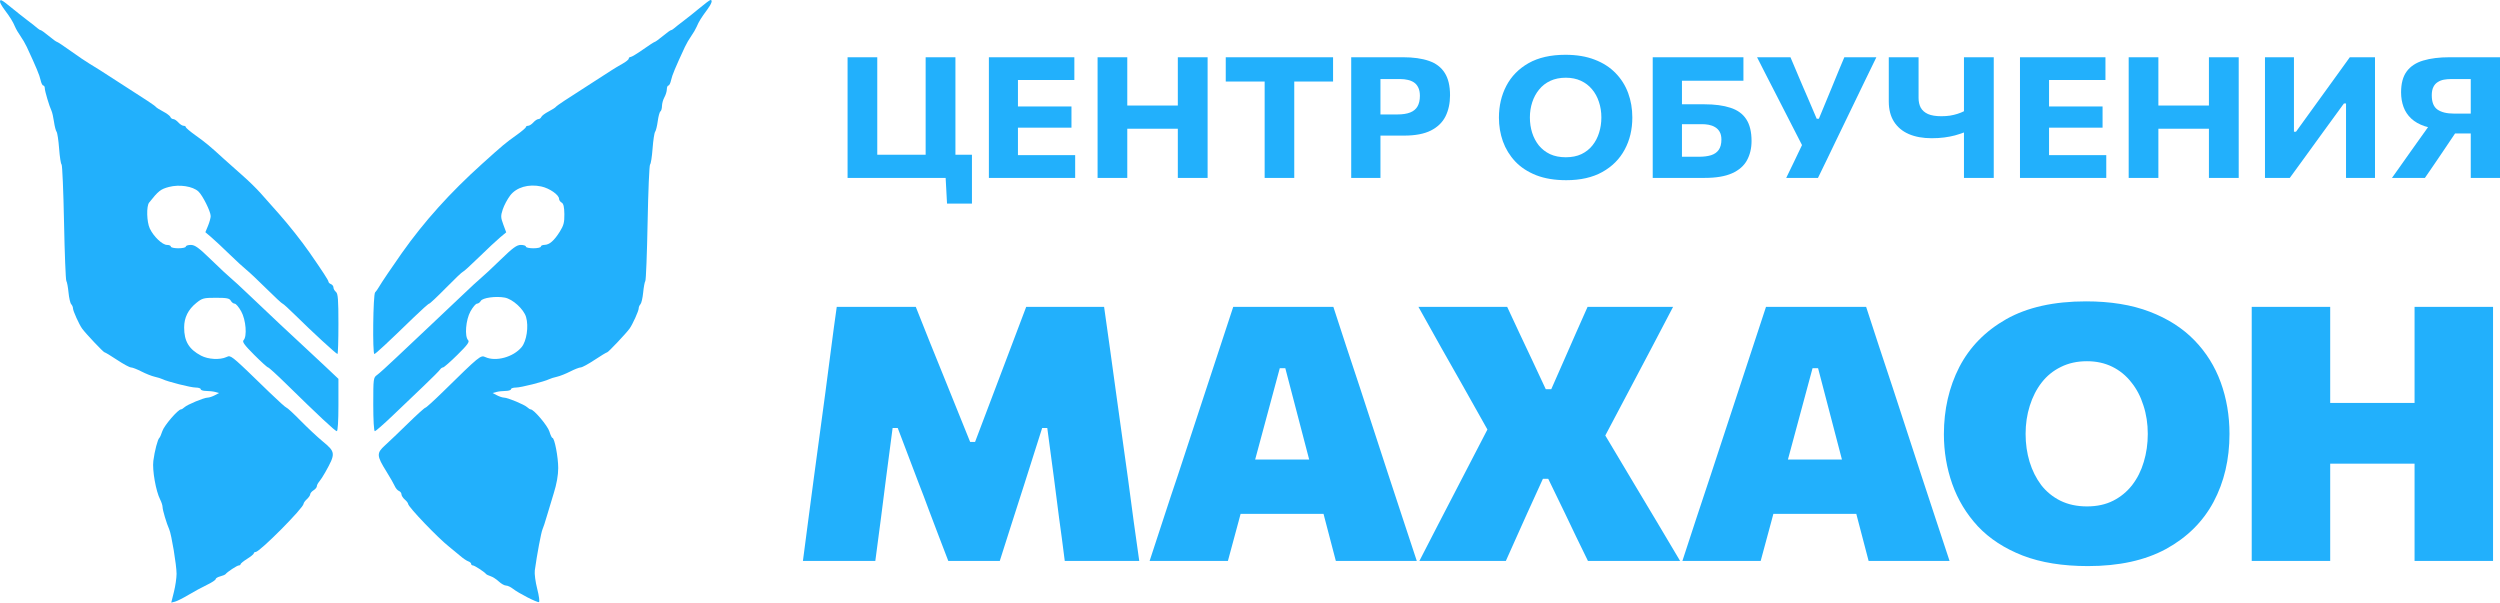 <svg width="921" height="222" viewBox="0 0 921 222" fill="none" xmlns="http://www.w3.org/2000/svg">
<path d="M1.681 3.6C0.757 2.36 0 1.037 0 0.661C0 -0.459 0.563 -0.166 4.325 2.913C6.297 4.528 9.027 6.684 10.39 7.704C11.752 8.724 13.253 9.907 13.724 10.332C14.195 10.757 14.76 11.104 14.979 11.104C15.199 11.104 16.553 12.078 17.989 13.268C19.425 14.458 20.776 15.431 20.99 15.431C21.205 15.431 23.514 16.963 26.122 18.834C28.73 20.706 31.826 22.801 33.002 23.489C34.179 24.176 35.867 25.218 36.753 25.803C37.64 26.389 40.665 28.338 43.476 30.136C53.972 36.849 57.055 38.893 57.4 39.37C57.595 39.64 58.816 40.415 60.113 41.092C61.411 41.768 62.609 42.67 62.776 43.095C62.943 43.52 63.42 43.867 63.837 43.867C64.253 43.867 65.091 44.424 65.699 45.104C66.308 45.784 67.175 46.34 67.628 46.34C68.08 46.34 68.45 46.557 68.45 46.822C68.45 47.087 69.999 48.409 71.893 49.759C75.706 52.476 77.311 53.806 82.406 58.477C84.31 60.222 87.518 63.08 89.534 64.827C91.551 66.576 94.493 69.459 96.072 71.237C97.651 73.013 100.676 76.422 102.795 78.812C106.445 82.929 111.187 88.927 114.021 93.012C118.832 99.945 121.009 103.296 121.009 103.77C121.009 104.071 121.422 104.476 121.926 104.672C122.43 104.868 122.843 105.42 122.843 105.899C122.843 106.378 123.255 107.116 123.759 107.539C124.512 108.171 124.676 110.291 124.676 119.36C124.676 125.439 124.518 130.412 124.325 130.412C123.875 130.412 114.908 122.169 109.027 116.348C106.536 113.883 104.321 111.867 104.105 111.867C103.889 111.867 101.21 109.383 98.151 106.346C95.093 103.311 91.771 100.181 90.769 99.392C89.767 98.603 86.948 96.01 84.504 93.63C82.061 91.251 79.071 88.458 77.86 87.425L75.659 85.546L76.638 83.177C77.176 81.874 77.617 80.267 77.617 79.607C77.617 77.932 74.651 71.98 73.099 70.542C71.02 68.615 66.112 67.858 62.258 68.869C59.172 69.679 58.35 70.327 54.93 74.647C53.896 75.953 54.046 81.753 55.176 84.16C56.572 87.136 59.815 90.231 61.537 90.231C62.314 90.231 62.949 90.509 62.949 90.849C62.949 91.189 64.187 91.467 65.699 91.467C67.212 91.467 68.45 91.189 68.45 90.849C68.45 90.509 69.287 90.231 70.311 90.231C71.82 90.231 73.233 91.263 77.797 95.7C80.891 98.708 84.091 101.698 84.908 102.345C85.725 102.992 88.888 105.911 91.936 108.83C97.909 114.551 108.762 124.746 112.816 128.445C114.192 129.701 117.423 132.717 119.997 135.148L124.676 139.568V149.207C124.676 155.083 124.443 158.848 124.078 158.848C123.482 158.848 117.115 152.9 105.39 141.391C102.009 138.072 99.023 135.357 98.753 135.357C98.484 135.357 96.178 133.268 93.629 130.715C90.044 127.124 89.16 125.907 89.723 125.337C91.092 123.953 90.603 117.86 88.871 114.726C88.002 113.154 86.916 111.867 86.457 111.867C85.998 111.867 85.353 111.38 85.024 110.785C84.532 109.895 83.558 109.703 79.55 109.703C75.025 109.703 74.505 109.84 72.326 111.601C69.309 114.04 67.841 116.998 67.84 120.635C67.838 125.717 69.607 128.668 74.064 131.018C76.703 132.409 80.997 132.653 83.394 131.549C83.425 131.535 83.455 131.521 83.485 131.507C83.707 131.404 83.897 131.315 84.097 131.274C85.331 131.02 86.928 132.571 98.376 143.684L99.142 144.427C102.41 147.598 105.297 150.194 105.56 150.195C105.821 150.195 108.152 152.351 110.739 154.986C113.326 157.62 116.964 161.027 118.824 162.557C123.666 166.539 123.711 167.05 119.825 173.993C119.063 175.353 118.056 176.905 117.586 177.442C117.115 177.979 116.731 178.741 116.731 179.136C116.731 179.532 116.181 180.203 115.509 180.627C114.836 181.052 114.286 181.707 114.286 182.083C114.286 182.458 113.736 183.269 113.064 183.884C112.392 184.499 111.842 185.262 111.842 185.578C111.842 187.099 95.687 203.357 94.176 203.357C93.808 203.357 93.507 203.579 93.507 203.85C93.507 204.122 92.414 205.026 91.079 205.859C89.743 206.693 88.643 207.583 88.634 207.838C88.625 208.094 88.332 208.302 87.982 208.302C87.356 208.302 83.721 210.688 83.111 211.498C82.939 211.727 82.046 212.104 81.125 212.338C80.204 212.572 79.45 213.027 79.45 213.348C79.45 213.67 78.007 214.623 76.242 215.466C74.477 216.309 71.415 217.966 69.439 219.15C67.462 220.333 65.225 221.458 64.467 221.65L63.09 222L64.068 218.087C64.606 215.935 65.047 212.923 65.049 211.393C65.051 208.236 63.174 196.883 62.339 195.011C61.365 192.826 59.893 187.892 59.89 186.799C59.887 186.216 59.495 184.982 59.019 184.057C57.429 180.975 56.053 173.195 56.492 169.771C56.952 166.176 58.102 161.788 58.705 161.321C58.925 161.151 59.427 160.013 59.82 158.792C60.471 156.771 65.598 150.812 66.685 150.812C66.935 150.812 67.504 150.463 67.948 150.037C68.962 149.065 75.166 146.484 76.489 146.484C77.033 146.484 78.206 146.102 79.096 145.635L80.715 144.785L79.319 144.407C78.551 144.199 77.028 144.025 75.936 144.02C74.844 144.015 73.95 143.734 73.95 143.394C73.95 143.054 73.119 142.775 72.104 142.775C70.295 142.775 61.722 140.614 59.873 139.691C59.358 139.434 58.058 139.029 56.984 138.79C55.91 138.551 53.719 137.682 52.115 136.859C50.51 136.036 48.773 135.361 48.253 135.36C47.733 135.359 45.423 134.106 43.12 132.576C40.817 131.046 38.742 129.794 38.509 129.794C38.108 129.794 31.559 122.864 30.252 121.057C29.153 119.538 26.891 114.534 26.891 113.622C26.891 113.133 26.6 112.438 26.244 112.078C25.889 111.719 25.439 109.785 25.245 107.782C25.051 105.779 24.691 103.861 24.446 103.521C24.201 103.181 23.815 93.455 23.589 81.907C23.363 70.359 22.955 60.762 22.682 60.581C22.409 60.398 22.002 57.768 21.777 54.735C21.552 51.702 21.132 48.92 20.845 48.553C20.558 48.186 20.127 46.523 19.889 44.858C19.651 43.194 19.242 41.386 18.981 40.84C18.161 39.126 16.501 33.546 16.501 32.503C16.501 31.953 16.248 31.504 15.938 31.504C15.629 31.504 15.185 30.6 14.952 29.495C14.577 27.717 13.368 24.815 9.868 17.286C9.315 16.096 8.262 14.287 7.529 13.265C6.795 12.243 5.902 10.713 5.544 9.865C4.735 7.95 3.834 6.488 1.681 3.6Z" fill="#22B0FC"/>
<path d="M251.8 7.704C253.164 6.684 255.853 4.539 257.775 2.938C259.697 1.336 261.476 0.015 261.728 0.001C262.64 -0.047 262.152 1.391 260.506 3.6C258.353 6.488 257.452 7.95 256.642 9.865C256.284 10.713 255.391 12.243 254.657 13.265C253.925 14.287 252.872 16.096 252.319 17.286C248.818 24.815 247.609 27.717 247.234 29.495C247.001 30.6 246.557 31.504 246.248 31.504C245.938 31.504 245.675 32.13 245.664 32.895C245.651 33.66 245.249 34.981 244.768 35.831C244.288 36.681 243.885 38.125 243.873 39.04C243.861 39.955 243.602 40.859 243.298 41.05C242.993 41.24 242.55 42.856 242.313 44.641C242.076 46.425 241.642 48.186 241.35 48.553C241.058 48.92 240.634 51.702 240.41 54.735C240.184 57.768 239.769 60.403 239.487 60.591C239.206 60.779 238.797 70.376 238.58 81.918C238.362 93.46 237.984 103.181 237.739 103.521C237.495 103.861 237.136 105.779 236.941 107.782C236.747 109.785 236.297 111.719 235.942 112.078C235.586 112.438 235.295 113.133 235.295 113.622C235.295 114.534 233.033 119.538 231.934 121.057C230.627 122.864 224.078 129.794 223.677 129.794C223.444 129.794 221.369 131.046 219.066 132.576C216.763 134.106 214.454 135.359 213.934 135.36C213.414 135.361 211.676 136.036 210.072 136.859C208.467 137.682 206.276 138.551 205.203 138.79C204.128 139.029 202.828 139.434 202.313 139.691C200.464 140.614 191.892 142.775 190.083 142.775C189.067 142.775 188.236 143.054 188.236 143.394C188.236 143.734 187.343 144.015 186.25 144.02C185.157 144.025 183.636 144.199 182.867 144.407L181.471 144.785L183.09 145.635C183.981 146.102 185.154 146.484 185.697 146.484C187.021 146.484 193.225 149.065 194.239 150.037C194.683 150.463 195.251 150.812 195.501 150.812C196.662 150.812 201.777 156.862 202.403 158.975C202.785 160.265 203.285 161.321 203.515 161.321C204.294 161.321 205.654 168.414 205.648 172.448C205.645 175.079 205.075 178.28 203.999 181.72C203.095 184.61 201.919 188.505 201.384 190.375C200.85 192.245 200.162 194.331 199.856 195.011C199.36 196.113 197.826 204.3 197.019 210.156C196.854 211.346 197.258 214.406 197.916 216.956C198.573 219.506 198.859 221.687 198.55 221.803C197.891 222.05 191.028 218.536 188.918 216.87C188.116 216.237 186.988 215.72 186.41 215.72C185.832 215.72 184.64 215.046 183.761 214.223C182.883 213.399 181.536 212.527 180.769 212.285C180.002 212.042 179.237 211.673 179.069 211.464C178.412 210.646 174.806 208.302 174.204 208.302C173.855 208.302 173.569 208.042 173.569 207.725C173.569 207.408 173.087 206.988 172.499 206.792C171.911 206.596 170.553 205.673 169.482 204.741C168.412 203.81 166.645 202.352 165.557 201.502C161.425 198.274 150.345 186.706 150.345 185.62C150.345 185.326 149.795 184.61 149.122 184.027C148.45 183.445 147.9 182.578 147.9 182.102C147.9 181.625 147.483 181.073 146.974 180.875C146.465 180.678 145.778 179.883 145.447 179.109C145.117 178.335 143.728 175.905 142.36 173.708C138.716 167.857 138.67 166.928 141.881 164.029C143.343 162.71 147.168 159.056 150.381 155.912C153.594 152.766 156.445 150.194 156.716 150.194C156.987 150.194 159.858 147.594 163.096 144.417C176.752 131.021 177.074 130.757 178.793 131.549C182.655 133.329 189.097 131.568 192.15 127.897C194.014 125.657 194.82 120.228 193.801 116.786C192.943 113.889 188.89 110.192 185.963 109.637C182.696 109.017 177.764 109.697 177.122 110.857C176.815 111.412 176.188 111.867 175.73 111.867C175.271 111.867 174.185 113.154 173.315 114.726C171.579 117.869 171.096 123.954 172.472 125.347C173.048 125.929 172.179 127.108 168.509 130.725C165.924 133.273 163.544 135.357 163.219 135.357C162.894 135.357 162.406 135.705 162.134 136.13C161.862 136.555 159.159 139.267 156.127 142.157C153.095 145.047 147.924 149.985 144.635 153.13C141.347 156.275 138.398 158.848 138.083 158.848C137.75 158.848 137.51 154.712 137.51 148.992C137.51 139.472 137.557 139.103 138.885 138.163C139.642 137.627 142.873 134.705 146.067 131.668C149.26 128.632 154.76 123.446 158.29 120.143C161.819 116.841 167.201 111.75 170.25 108.83C173.298 105.911 176.461 102.992 177.278 102.345C178.095 101.698 181.295 98.708 184.389 95.7C188.953 91.263 190.366 90.231 191.876 90.231C192.899 90.231 193.737 90.509 193.737 90.849C193.737 91.189 194.974 91.467 196.487 91.467C198 91.467 199.237 91.189 199.237 90.849C199.237 90.509 199.856 90.221 200.612 90.21C202.406 90.183 204.165 88.651 206.264 85.288C207.658 83.054 207.953 81.901 207.911 78.868C207.874 76.209 207.593 75.021 206.91 74.634C206.387 74.338 205.96 73.718 205.96 73.255C205.96 71.795 202.443 69.347 199.408 68.696C194.702 67.687 190.232 68.992 187.923 72.05C186.91 73.391 185.69 75.688 185.212 77.154C184.432 79.544 184.453 80.119 185.413 82.707L186.485 85.594L184.253 87.449C183.026 88.469 179.529 91.738 176.484 94.712C173.438 97.688 170.759 100.121 170.53 100.121C170.301 100.121 167.522 102.762 164.355 105.988C161.187 109.215 158.379 111.857 158.115 111.86C157.852 111.864 155.239 114.193 152.309 117.036C142.829 126.237 138.338 130.412 137.92 130.412C137.186 130.412 137.449 108.467 138.192 107.715C138.568 107.335 139.186 106.465 139.567 105.781C140.303 104.46 144.66 98 148.02 93.248C156.265 81.588 165.785 71.005 177.602 60.364C185.399 53.342 186.175 52.692 190.293 49.759C192.187 48.409 193.737 47.087 193.737 46.822C193.737 46.557 194.106 46.34 194.559 46.34C195.011 46.34 195.879 45.784 196.487 45.104C197.095 44.424 197.934 43.867 198.35 43.867C198.766 43.867 199.243 43.52 199.41 43.095C199.578 42.67 200.775 41.768 202.073 41.092C203.37 40.415 204.591 39.64 204.786 39.37C205.132 38.893 208.214 36.849 218.71 30.136C221.521 28.338 224.546 26.389 225.433 25.803C226.319 25.218 228.076 24.169 229.337 23.473C230.597 22.776 231.628 21.933 231.628 21.601C231.628 21.268 231.934 20.995 232.307 20.995C232.68 20.995 234.756 19.743 236.92 18.213C239.084 16.683 241.019 15.431 241.221 15.431C241.422 15.431 242.761 14.458 244.197 13.268C245.633 12.078 246.987 11.104 247.207 11.104C247.426 11.104 247.991 10.757 248.462 10.332C248.933 9.907 250.435 8.724 251.8 7.704Z" fill="#22B0FC"/>
<path d="M295.797 206.644C296.45 201.875 297.08 197.062 297.687 192.206C298.34 187.305 299.04 182.011 299.787 176.323L304.057 144.69C304.804 139.046 305.504 133.686 306.157 128.611C306.81 123.492 307.511 118.307 308.257 113.057H337.378C339.245 117.695 340.995 122.092 342.628 126.248C344.308 130.361 345.965 134.452 347.598 138.521L357.398 162.804H359.218L368.389 138.587C369.975 134.474 371.515 130.405 373.009 126.38C374.549 122.354 376.229 117.913 378.049 113.057H406.75C407.496 118.264 408.22 123.404 408.92 128.48C409.62 133.555 410.366 138.98 411.16 144.756L415.57 176.455C416.317 182.142 417.017 187.393 417.67 192.206C418.37 196.975 419.047 201.787 419.7 206.644H392.259C391.559 201.044 390.859 195.75 390.159 190.762C389.506 185.73 388.899 181.005 388.339 176.586L385.819 157.685H383.929L377.489 177.964C375.902 182.996 374.316 187.94 372.729 192.796C371.189 197.653 369.719 202.269 368.319 206.644H349.348C348.228 203.756 347.061 200.715 345.848 197.522C344.635 194.284 343.398 191.024 342.138 187.743C340.925 184.418 339.688 181.158 338.428 177.964L330.728 157.685H328.838L326.388 176.389C325.828 180.852 325.221 185.621 324.568 190.696C323.914 195.771 323.214 201.087 322.468 206.644H295.797Z" fill="#22B0FC"/>
<path d="M423.522 206.644C425.155 201.656 426.882 196.384 428.702 190.827C430.522 185.227 432.272 179.955 433.952 175.011L444.522 142.853C446.436 136.99 448.162 131.739 449.702 127.102C451.242 122.464 452.782 117.782 454.322 113.057H491.213C492.847 118.001 494.41 122.792 495.903 127.43C497.443 132.067 499.147 137.208 501.014 142.853L511.514 175.011C513.241 180.174 514.991 185.49 516.764 190.959C518.584 196.428 520.311 201.656 521.944 206.644H492.123C490.91 201.962 489.65 197.15 488.343 192.206C487.083 187.262 485.847 182.602 484.633 178.227L473.503 135.633H471.473L460.133 177.702C458.919 182.296 457.636 187.108 456.282 192.14C454.929 197.172 453.622 202.006 452.362 206.644H423.522ZM450.682 189.318L453.902 169.301H495.133L497.723 189.318H450.682Z" fill="#22B0FC"/>
<path d="M522.907 206.644C525.193 202.225 527.503 197.74 529.837 193.19C532.217 188.596 534.69 183.827 537.257 178.883L549.577 155.125V161.097L538.657 141.671C536.137 137.208 533.57 132.68 530.957 128.086C528.39 123.448 525.59 118.439 522.557 113.057H555.247C556.834 116.426 558.374 119.729 559.868 122.967C561.408 126.161 562.854 129.224 564.208 132.155L569.458 143.378H571.488L576.458 132.089C577.765 129.114 579.118 126.03 580.518 122.836C581.965 119.642 583.411 116.382 584.858 113.057H616.359C613.606 118.351 610.969 123.383 608.449 128.152C605.929 132.921 603.619 137.296 601.519 141.277L589.478 164.051V157.225L601.729 177.767C604.762 182.799 607.655 187.633 610.409 192.271C613.162 196.909 616.009 201.7 618.949 206.644H584.998C583.458 203.406 581.988 200.387 580.588 197.587C579.235 194.743 577.928 192.009 576.668 189.384L570.368 176.389H568.408L562.458 189.449C561.244 192.162 560.008 194.918 558.748 197.718C557.487 200.519 556.157 203.494 554.757 206.644H522.907Z" fill="#22B0FC"/>
<path d="M619.795 206.644C621.428 201.656 623.155 196.384 624.975 190.827C626.795 185.227 628.545 179.955 630.225 175.011L640.795 142.853C642.708 136.99 644.435 131.739 645.975 127.102C647.515 122.464 649.055 117.782 650.595 113.057H687.486C689.12 118.001 690.683 122.792 692.176 127.43C693.716 132.067 695.42 137.208 697.286 142.853L707.787 175.011C709.513 180.174 711.263 185.49 713.037 190.959C714.857 196.428 716.584 201.656 718.217 206.644H688.396C687.183 201.962 685.923 197.15 684.616 192.206C683.356 187.262 682.119 182.602 680.906 178.227L669.776 135.633H667.746L656.405 177.702C655.192 182.296 653.909 187.108 652.555 192.14C651.202 197.172 649.895 202.006 648.635 206.644H619.795ZM646.955 189.318L650.175 169.301H691.406L693.996 189.318H646.955Z" fill="#22B0FC"/>
<path d="M769.192 208.547C759.906 208.547 751.902 207.257 745.182 204.675C738.462 202.05 732.955 198.462 728.661 193.912C724.415 189.318 721.265 184.111 719.211 178.292C717.158 172.473 716.131 166.37 716.131 159.982C716.131 150.881 718.021 142.634 721.801 135.24C725.628 127.845 731.392 121.961 739.092 117.585C746.839 113.21 756.639 111.022 768.492 111.022C777.499 111.022 785.316 112.291 791.943 114.829C798.57 117.367 804.053 120.867 808.393 125.33C812.734 129.792 815.977 134.977 818.124 140.884C820.27 146.79 821.344 153.113 821.344 159.85C821.344 169.214 819.384 177.57 815.464 184.921C811.544 192.227 805.71 198.003 797.963 202.247C790.216 206.447 780.626 208.547 769.192 208.547ZM768.842 186.561C772.529 186.561 775.749 185.861 778.503 184.461C781.256 183.061 783.589 181.136 785.503 178.686C787.416 176.192 788.84 173.348 789.773 170.154C790.753 166.917 791.243 163.482 791.243 159.85C791.243 156.088 790.706 152.587 789.633 149.35C788.606 146.068 787.113 143.224 785.153 140.818C783.239 138.368 780.906 136.465 778.153 135.108C775.399 133.752 772.296 133.074 768.842 133.074C765.249 133.074 762.052 133.774 759.252 135.174C756.452 136.53 754.095 138.434 752.182 140.884C750.269 143.334 748.799 146.2 747.772 149.481C746.745 152.719 746.232 156.175 746.232 159.85C746.232 163.482 746.722 166.917 747.702 170.154C748.682 173.348 750.105 176.192 751.972 178.686C753.885 181.136 756.242 183.061 759.042 184.461C761.889 185.861 765.156 186.561 768.842 186.561Z" fill="#22B0FC"/>
<path d="M889.525 206.644C889.525 201.7 889.525 196.909 889.525 192.271C889.525 187.59 889.525 182.296 889.525 176.389V144.428C889.525 138.258 889.525 132.768 889.525 127.955C889.525 123.098 889.525 118.132 889.525 113.057H918.436C918.436 118.132 918.436 123.098 918.436 127.955C918.436 132.768 918.436 138.258 918.436 144.428V176.389C918.436 182.296 918.436 187.59 918.436 192.271C918.436 196.909 918.436 201.7 918.436 206.644H889.525ZM829.534 206.644C829.534 201.7 829.534 196.909 829.534 192.271C829.534 187.59 829.534 182.296 829.534 176.389V144.428C829.534 138.258 829.534 132.768 829.534 127.955C829.534 123.098 829.534 118.132 829.534 113.057H858.445C858.445 118.132 858.445 123.098 858.445 127.955C858.445 132.768 858.445 138.258 858.445 144.428V176.389C858.445 182.296 858.445 187.59 858.445 192.271C858.445 196.909 858.445 201.7 858.445 206.644H829.534ZM851.025 170.811V148.431H897.296V170.811H851.025Z" fill="#22B0FC"/>
<path d="M348.888 75.018L348.289 63.952L350.218 65.541H312.246C312.246 63.151 312.246 60.834 312.246 58.59C312.246 56.345 312.246 53.831 312.246 51.046V35.958C312.246 33.09 312.246 30.502 312.246 28.195C312.246 25.888 312.246 23.519 312.246 21.088H323.185C323.185 23.519 323.185 25.888 323.185 28.195C323.185 30.502 323.185 33.09 323.185 35.958V49.393C323.185 52.178 323.185 54.693 323.185 56.938C323.185 59.182 323.185 61.499 323.185 63.889L318.131 57H340.076C342.98 57 345.951 57 348.988 57C352.047 57 355.073 57 358.065 57C358.065 58.496 358.065 60.024 358.065 61.582C358.065 63.141 358.065 64.679 358.065 66.196C358.065 67.651 358.065 69.116 358.065 70.592C358.065 72.067 358.065 73.543 358.065 75.018H348.888ZM341.008 63.889C341.008 61.499 341.008 59.182 341.008 56.938C341.008 54.693 341.008 52.178 341.008 49.393V35.958C341.008 33.09 341.008 30.502 341.008 28.195C341.008 25.888 341.008 23.519 341.008 21.088H351.98C351.98 23.519 351.98 25.888 351.98 28.195C351.98 30.502 351.98 33.09 351.98 35.958V49.393C351.98 52.178 351.98 54.693 351.98 56.938C351.98 59.182 351.98 61.499 351.98 63.889H341.008Z" fill="#22B0FC"/>
<path d="M364.304 65.541C364.304 63.151 364.304 60.834 364.304 58.59C364.304 56.345 364.304 53.831 364.304 51.046V35.958C364.304 33.09 364.304 30.502 364.304 28.195C364.304 25.888 364.304 23.519 364.304 21.088H395.793V29.473C393.754 29.473 391.559 29.473 389.209 29.473C386.882 29.473 384.133 29.473 380.963 29.473H369.791L375.011 22.709C375.011 25.14 375.011 27.509 375.011 29.816C375.011 32.123 375.011 34.711 375.011 37.579V49.425C375.011 52.189 375.011 54.703 375.011 56.969C375.011 59.213 375.011 61.531 375.011 63.92L370.489 57.156H381.761C384.399 57.156 386.893 57.156 389.243 57.156C391.614 57.156 393.898 57.156 396.092 57.156V65.541H364.304ZM372.517 47.024V39.231H381.196C384.122 39.231 386.627 39.231 388.711 39.231C390.794 39.231 392.8 39.231 394.729 39.231V47.024C392.69 47.024 390.628 47.024 388.544 47.024C386.461 47.024 384.011 47.024 381.196 47.024H372.517Z" fill="#22B0FC"/>
<path d="M433.91 65.541C433.91 63.151 433.91 60.834 433.91 58.59C433.91 56.345 433.91 53.831 433.91 51.046V35.958C433.91 33.09 433.91 30.502 433.91 28.195C433.91 25.888 433.91 23.519 433.91 21.088H444.883C444.883 23.519 444.883 25.888 444.883 28.195C444.883 30.502 444.883 33.09 444.883 35.958V51.046C444.883 53.831 444.883 56.345 444.883 58.59C444.883 60.834 444.883 63.151 444.883 65.541H433.91ZM404.35 65.541C404.35 63.151 404.35 60.834 404.35 58.59C404.35 56.345 404.35 53.831 404.35 51.046V35.958C404.35 33.09 404.35 30.502 404.35 28.195C404.35 25.888 404.35 23.519 404.35 21.088H415.29C415.29 23.519 415.29 25.888 415.29 28.195C415.29 30.502 415.29 33.09 415.29 35.958V51.046C415.29 53.831 415.29 56.345 415.29 58.59C415.29 60.834 415.29 63.151 415.29 65.541H404.35ZM412.297 47.429V38.888H437.136V47.429H412.297Z" fill="#22B0FC"/>
<path d="M465.898 65.541C465.898 63.151 465.898 60.834 465.898 58.59C465.898 56.345 465.898 53.831 465.898 51.046V37.579C465.898 34.711 465.898 32.123 465.898 29.816C465.898 27.509 465.898 25.14 465.898 22.709L470.021 30.035H463.736C461.231 30.035 459.015 30.035 457.086 30.035C455.158 30.035 453.318 30.035 451.567 30.035V21.088H491.102V30.035C489.373 30.035 487.544 30.035 485.615 30.035C483.687 30.035 481.459 30.035 478.932 30.035H472.648L476.804 22.709C476.804 25.14 476.804 27.509 476.804 29.816C476.804 32.123 476.804 34.711 476.804 37.579V51.046C476.804 53.831 476.804 56.345 476.804 58.59C476.804 60.834 476.804 63.151 476.804 65.541H465.898Z" fill="#22B0FC"/>
<path d="M497.786 65.541C497.786 63.151 497.786 60.834 497.786 58.59C497.786 56.345 497.786 53.831 497.786 51.046V35.958C497.786 33.09 497.786 30.502 497.786 28.195C497.786 25.888 497.786 23.519 497.786 21.088C499.714 21.088 502.297 21.088 505.533 21.088C508.792 21.088 512.549 21.088 516.805 21.088C520.64 21.088 523.843 21.535 526.415 22.428C529.008 23.322 530.948 24.797 532.234 26.855C533.541 28.892 534.195 31.635 534.195 35.085C534.195 38.015 533.641 40.602 532.533 42.847C531.424 45.071 529.629 46.816 527.146 48.084C524.663 49.331 521.383 49.955 517.304 49.955C516.218 49.955 515.054 49.955 513.813 49.955C512.593 49.955 511.396 49.955 510.222 49.955C509.047 49.955 508.038 49.955 507.196 49.955V42.161H514.81C516.717 42.161 518.279 41.922 519.498 41.444C520.718 40.966 521.615 40.228 522.192 39.231C522.79 38.212 523.09 36.903 523.09 35.303C523.09 34.035 522.879 32.996 522.458 32.185C522.059 31.375 521.516 30.752 520.829 30.315C520.141 29.879 519.377 29.577 518.534 29.411C517.714 29.224 516.883 29.131 516.04 29.131H503.339L508.559 22.709C508.559 25.14 508.559 27.509 508.559 29.816C508.559 32.123 508.559 34.711 508.559 37.579V51.046C508.559 53.831 508.559 56.345 508.559 58.59C508.559 60.834 508.559 63.151 508.559 65.541H497.786Z" fill="#22B0FC"/>
<path d="M577.01 66.383C572.732 66.383 569.03 65.77 565.905 64.544C562.779 63.297 560.208 61.603 558.191 59.463C556.173 57.301 554.666 54.839 553.668 52.074C552.693 49.31 552.205 46.401 552.205 43.346C552.205 39.023 553.114 35.116 554.932 31.624C556.772 28.112 559.498 25.327 563.112 23.27C566.747 21.212 571.28 20.184 576.711 20.184C580.834 20.184 584.437 20.786 587.518 21.992C590.599 23.176 593.159 24.828 595.199 26.948C597.26 29.068 598.801 31.52 599.821 34.305C600.84 37.09 601.35 40.083 601.35 43.283C601.35 47.71 600.408 51.659 598.524 55.129C596.662 58.6 593.924 61.343 590.311 63.359C586.698 65.375 582.264 66.383 577.01 66.383ZM576.844 57.935C579.039 57.935 580.956 57.551 582.597 56.782C584.237 55.992 585.6 54.911 586.686 53.54C587.773 52.168 588.582 50.609 589.114 48.864C589.668 47.097 589.945 45.237 589.945 43.283C589.945 41.226 589.646 39.314 589.047 37.547C588.471 35.76 587.617 34.201 586.487 32.871C585.379 31.541 584.015 30.502 582.397 29.754C580.779 29.006 578.928 28.632 576.844 28.632C574.694 28.632 572.788 29.016 571.125 29.785C569.485 30.554 568.11 31.624 567.002 32.996C565.894 34.347 565.051 35.906 564.475 37.672C563.899 39.439 563.61 41.309 563.61 43.283C563.61 45.258 563.887 47.128 564.442 48.895C564.996 50.64 565.816 52.199 566.902 53.571C568.011 54.922 569.385 55.992 571.025 56.782C572.688 57.551 574.628 57.935 576.844 57.935Z" fill="#22B0FC"/>
<path d="M627.981 65.541C624.19 65.541 620.743 65.541 617.64 65.541C614.559 65.541 611.633 65.541 608.862 65.541C608.862 63.151 608.862 60.834 608.862 58.59C608.862 56.345 608.862 53.831 608.862 51.046V35.958C608.862 34.045 608.862 32.269 608.862 30.627C608.862 28.985 608.862 27.395 608.862 25.857C608.862 24.299 608.862 22.709 608.862 21.088H642.279V29.754C639.951 29.754 637.457 29.754 634.797 29.754C632.159 29.754 629.034 29.754 625.421 29.754H614.082L619.635 22.709C619.635 25.14 619.635 27.509 619.635 29.816C619.635 32.123 619.635 34.711 619.635 37.579V49.393C619.635 50.869 619.635 52.293 619.635 53.664C619.635 55.036 619.635 56.397 619.635 57.748H625.886C627.615 57.748 629.1 57.561 630.342 57.187C631.583 56.792 632.525 56.137 633.168 55.223C633.833 54.288 634.166 53.02 634.166 51.42C634.166 50.235 633.944 49.269 633.501 48.521C633.057 47.772 632.481 47.201 631.771 46.806C631.062 46.39 630.297 46.11 629.477 45.964C628.657 45.819 627.87 45.746 627.116 45.746H618.305V38.42C619.613 38.42 621.043 38.42 622.594 38.42C624.168 38.42 625.93 38.42 627.881 38.42C631.716 38.42 634.919 38.846 637.491 39.698C640.084 40.53 642.024 41.932 643.31 43.907C644.617 45.881 645.271 48.562 645.271 51.95C645.271 54.631 644.706 57 643.576 59.057C642.467 61.094 640.649 62.684 638.122 63.827C635.595 64.97 632.215 65.541 627.981 65.541Z" fill="#22B0FC"/>
<path d="M658.04 65.541C658.971 63.65 659.913 61.707 660.866 59.712C661.819 57.717 662.817 55.628 663.859 53.446L653.817 33.838C652.731 31.718 651.689 29.692 650.691 27.759C649.716 25.805 648.585 23.581 647.3 21.088H659.602C660.29 22.688 660.899 24.122 661.431 25.39C661.985 26.657 662.484 27.842 662.928 28.943C663.393 30.024 663.859 31.115 664.324 32.217C664.79 33.297 665.299 34.472 665.854 35.739L669.278 43.751H670.076L673.335 35.864C673.889 34.555 674.388 33.349 674.831 32.248C675.297 31.126 675.751 30.014 676.195 28.912C676.66 27.79 677.148 26.605 677.658 25.358C678.19 24.091 678.788 22.667 679.453 21.088H691.257C689.927 23.81 688.564 26.616 687.167 29.505C685.793 32.393 684.507 35.053 683.31 37.485L676.527 51.513C675.507 53.675 674.388 56.002 673.169 58.496C671.972 60.969 670.83 63.318 669.744 65.541H658.04Z" fill="#22B0FC"/>
<path d="M723.525 65.541C723.525 63.255 723.525 61.042 723.525 58.901C723.525 56.761 723.525 54.361 723.525 51.7V48.801C722.483 49.196 721.364 49.56 720.167 49.892C718.992 50.204 717.695 50.453 716.276 50.64C714.88 50.827 713.328 50.921 711.621 50.921C708.385 50.921 705.581 50.412 703.209 49.393C700.859 48.375 699.041 46.858 697.756 44.842C696.47 42.826 695.827 40.332 695.827 37.36C695.827 36.799 695.827 36.29 695.827 35.833C695.827 35.355 695.827 34.846 695.827 34.305C695.827 31.728 695.827 29.432 695.827 27.416C695.827 25.4 695.827 23.291 695.827 21.088H706.8C706.8 23.602 706.8 25.888 706.8 27.946C706.8 29.983 706.8 32.123 706.8 34.368V36.082C706.8 37.454 707.066 38.649 707.598 39.667C708.152 40.665 709.039 41.444 710.258 42.005C711.499 42.546 713.14 42.816 715.179 42.816C716.31 42.816 717.374 42.743 718.371 42.598C719.369 42.431 720.289 42.213 721.131 41.943C721.996 41.673 722.794 41.351 723.525 40.977V35.958C723.525 33.09 723.525 30.502 723.525 28.195C723.525 25.888 723.525 23.519 723.525 21.088H734.498C734.498 23.519 734.498 25.888 734.498 28.195C734.498 30.502 734.498 33.09 734.498 35.958V51.046C734.498 53.831 734.498 56.345 734.498 58.59C734.498 60.834 734.498 63.151 734.498 65.541H723.525Z" fill="#22B0FC"/>
<path d="M744.161 65.541C744.161 63.151 744.161 60.834 744.161 58.59C744.161 56.345 744.161 53.831 744.161 51.046V35.958C744.161 33.09 744.161 30.502 744.161 28.195C744.161 25.888 744.161 23.519 744.161 21.088H775.65V29.473C773.611 29.473 771.416 29.473 769.066 29.473C766.739 29.473 763.99 29.473 760.82 29.473H749.648L754.868 22.709C754.868 25.14 754.868 27.509 754.868 29.816C754.868 32.123 754.868 34.711 754.868 37.579V49.425C754.868 52.189 754.868 54.703 754.868 56.969C754.868 59.213 754.868 61.531 754.868 63.92L750.346 57.156H761.618C764.256 57.156 766.75 57.156 769.099 57.156C771.471 57.156 773.755 57.156 775.949 57.156V65.541H744.161ZM752.374 47.024V39.231H761.053C763.979 39.231 766.484 39.231 768.567 39.231C770.651 39.231 772.657 39.231 774.586 39.231V47.024C772.546 47.024 770.485 47.024 768.401 47.024C766.318 47.024 763.868 47.024 761.053 47.024H752.374Z" fill="#22B0FC"/>
<path d="M813.767 65.541C813.767 63.151 813.767 60.834 813.767 58.59C813.767 56.345 813.767 53.831 813.767 51.046V35.958C813.767 33.09 813.767 30.502 813.767 28.195C813.767 25.888 813.767 23.519 813.767 21.088H824.74C824.74 23.519 824.74 25.888 824.74 28.195C824.74 30.502 824.74 33.09 824.74 35.958V51.046C824.74 53.831 824.74 56.345 824.74 58.59C824.74 60.834 824.74 63.151 824.74 65.541H813.767ZM784.207 65.541C784.207 63.151 784.207 60.834 784.207 58.59C784.207 56.345 784.207 53.831 784.207 51.046V35.958C784.207 33.09 784.207 30.502 784.207 28.195C784.207 25.888 784.207 23.519 784.207 21.088H795.147C795.147 23.519 795.147 25.888 795.147 28.195C795.147 30.502 795.147 33.09 795.147 35.958V51.046C795.147 53.831 795.147 56.345 795.147 58.59C795.147 60.834 795.147 63.151 795.147 65.541H784.207ZM792.154 47.429V38.888H816.993V47.429H792.154Z" fill="#22B0FC"/>
<path d="M834.416 65.541C834.416 63.151 834.416 60.834 834.416 58.59C834.416 56.345 834.416 53.831 834.416 51.046V35.958C834.416 33.09 834.416 30.502 834.416 28.195C834.416 25.888 834.416 23.519 834.416 21.088H845.09C845.09 23.54 845.09 25.93 845.09 28.258C845.09 30.564 845.09 33.152 845.09 36.02V48.521H845.854L853.535 37.89C855.486 35.209 857.448 32.497 859.421 29.754C861.416 27.011 863.499 24.122 865.672 21.088H874.949C874.949 23.519 874.949 25.888 874.949 28.195C874.949 30.502 874.949 33.09 874.949 35.958V51.046C874.949 53.831 874.949 56.345 874.949 58.59C874.949 60.834 874.949 63.151 874.949 65.541H864.275C864.275 63.131 864.275 60.803 864.275 58.559C864.275 56.314 864.275 53.789 864.275 50.983V38.108H863.511L855.763 48.739C853.413 51.981 851.252 54.963 849.279 57.686C847.306 60.387 845.4 63.006 843.56 65.541H834.416Z" fill="#22B0FC"/>
<path d="M881.2 65.541C881.998 64.398 882.929 63.089 883.993 61.614C885.057 60.117 886.143 58.579 887.252 57C888.382 55.42 889.424 53.955 890.377 52.604L896.761 43.657L900.652 47.523C897.77 47.523 895.309 47.18 893.27 46.494C891.231 45.809 889.568 44.863 888.282 43.657C886.997 42.452 886.055 41.029 885.456 39.387C884.858 37.745 884.558 35.958 884.558 34.025C884.558 30.762 885.245 28.195 886.62 26.325C888.016 24.434 890.045 23.093 892.705 22.303C895.387 21.493 898.657 21.088 902.514 21.088C904.797 21.088 907.08 21.088 909.363 21.088C911.669 21.088 913.83 21.088 915.847 21.088C917.865 21.088 919.583 21.088 921.001 21.088C921.001 23.519 921.001 25.888 921.001 28.195C921.001 30.502 921.001 33.09 921.001 35.958V51.046C921.001 53.831 921.001 56.345 921.001 58.59C921.001 60.834 921.001 63.151 921.001 65.541H910.228C910.228 63.151 910.228 60.834 910.228 58.59C910.228 56.345 910.228 53.831 910.228 51.046V37.579C910.228 34.711 910.228 32.123 910.228 29.816C910.228 27.509 910.228 25.14 910.228 22.709L915.881 29.131H902.88C902.037 29.131 901.195 29.203 900.352 29.349C899.532 29.494 898.779 29.785 898.091 30.222C897.404 30.637 896.861 31.24 896.462 32.03C896.063 32.819 895.864 33.848 895.864 35.116C895.864 37.651 896.573 39.407 897.992 40.384C899.41 41.361 901.439 41.849 904.077 41.849H912.223V49.175H901.084L907.568 44.53L899.953 55.846C898.912 57.384 897.848 58.953 896.761 60.554C895.675 62.154 894.534 63.816 893.337 65.541H881.2Z" fill="#22B0FC"/>
</svg>
